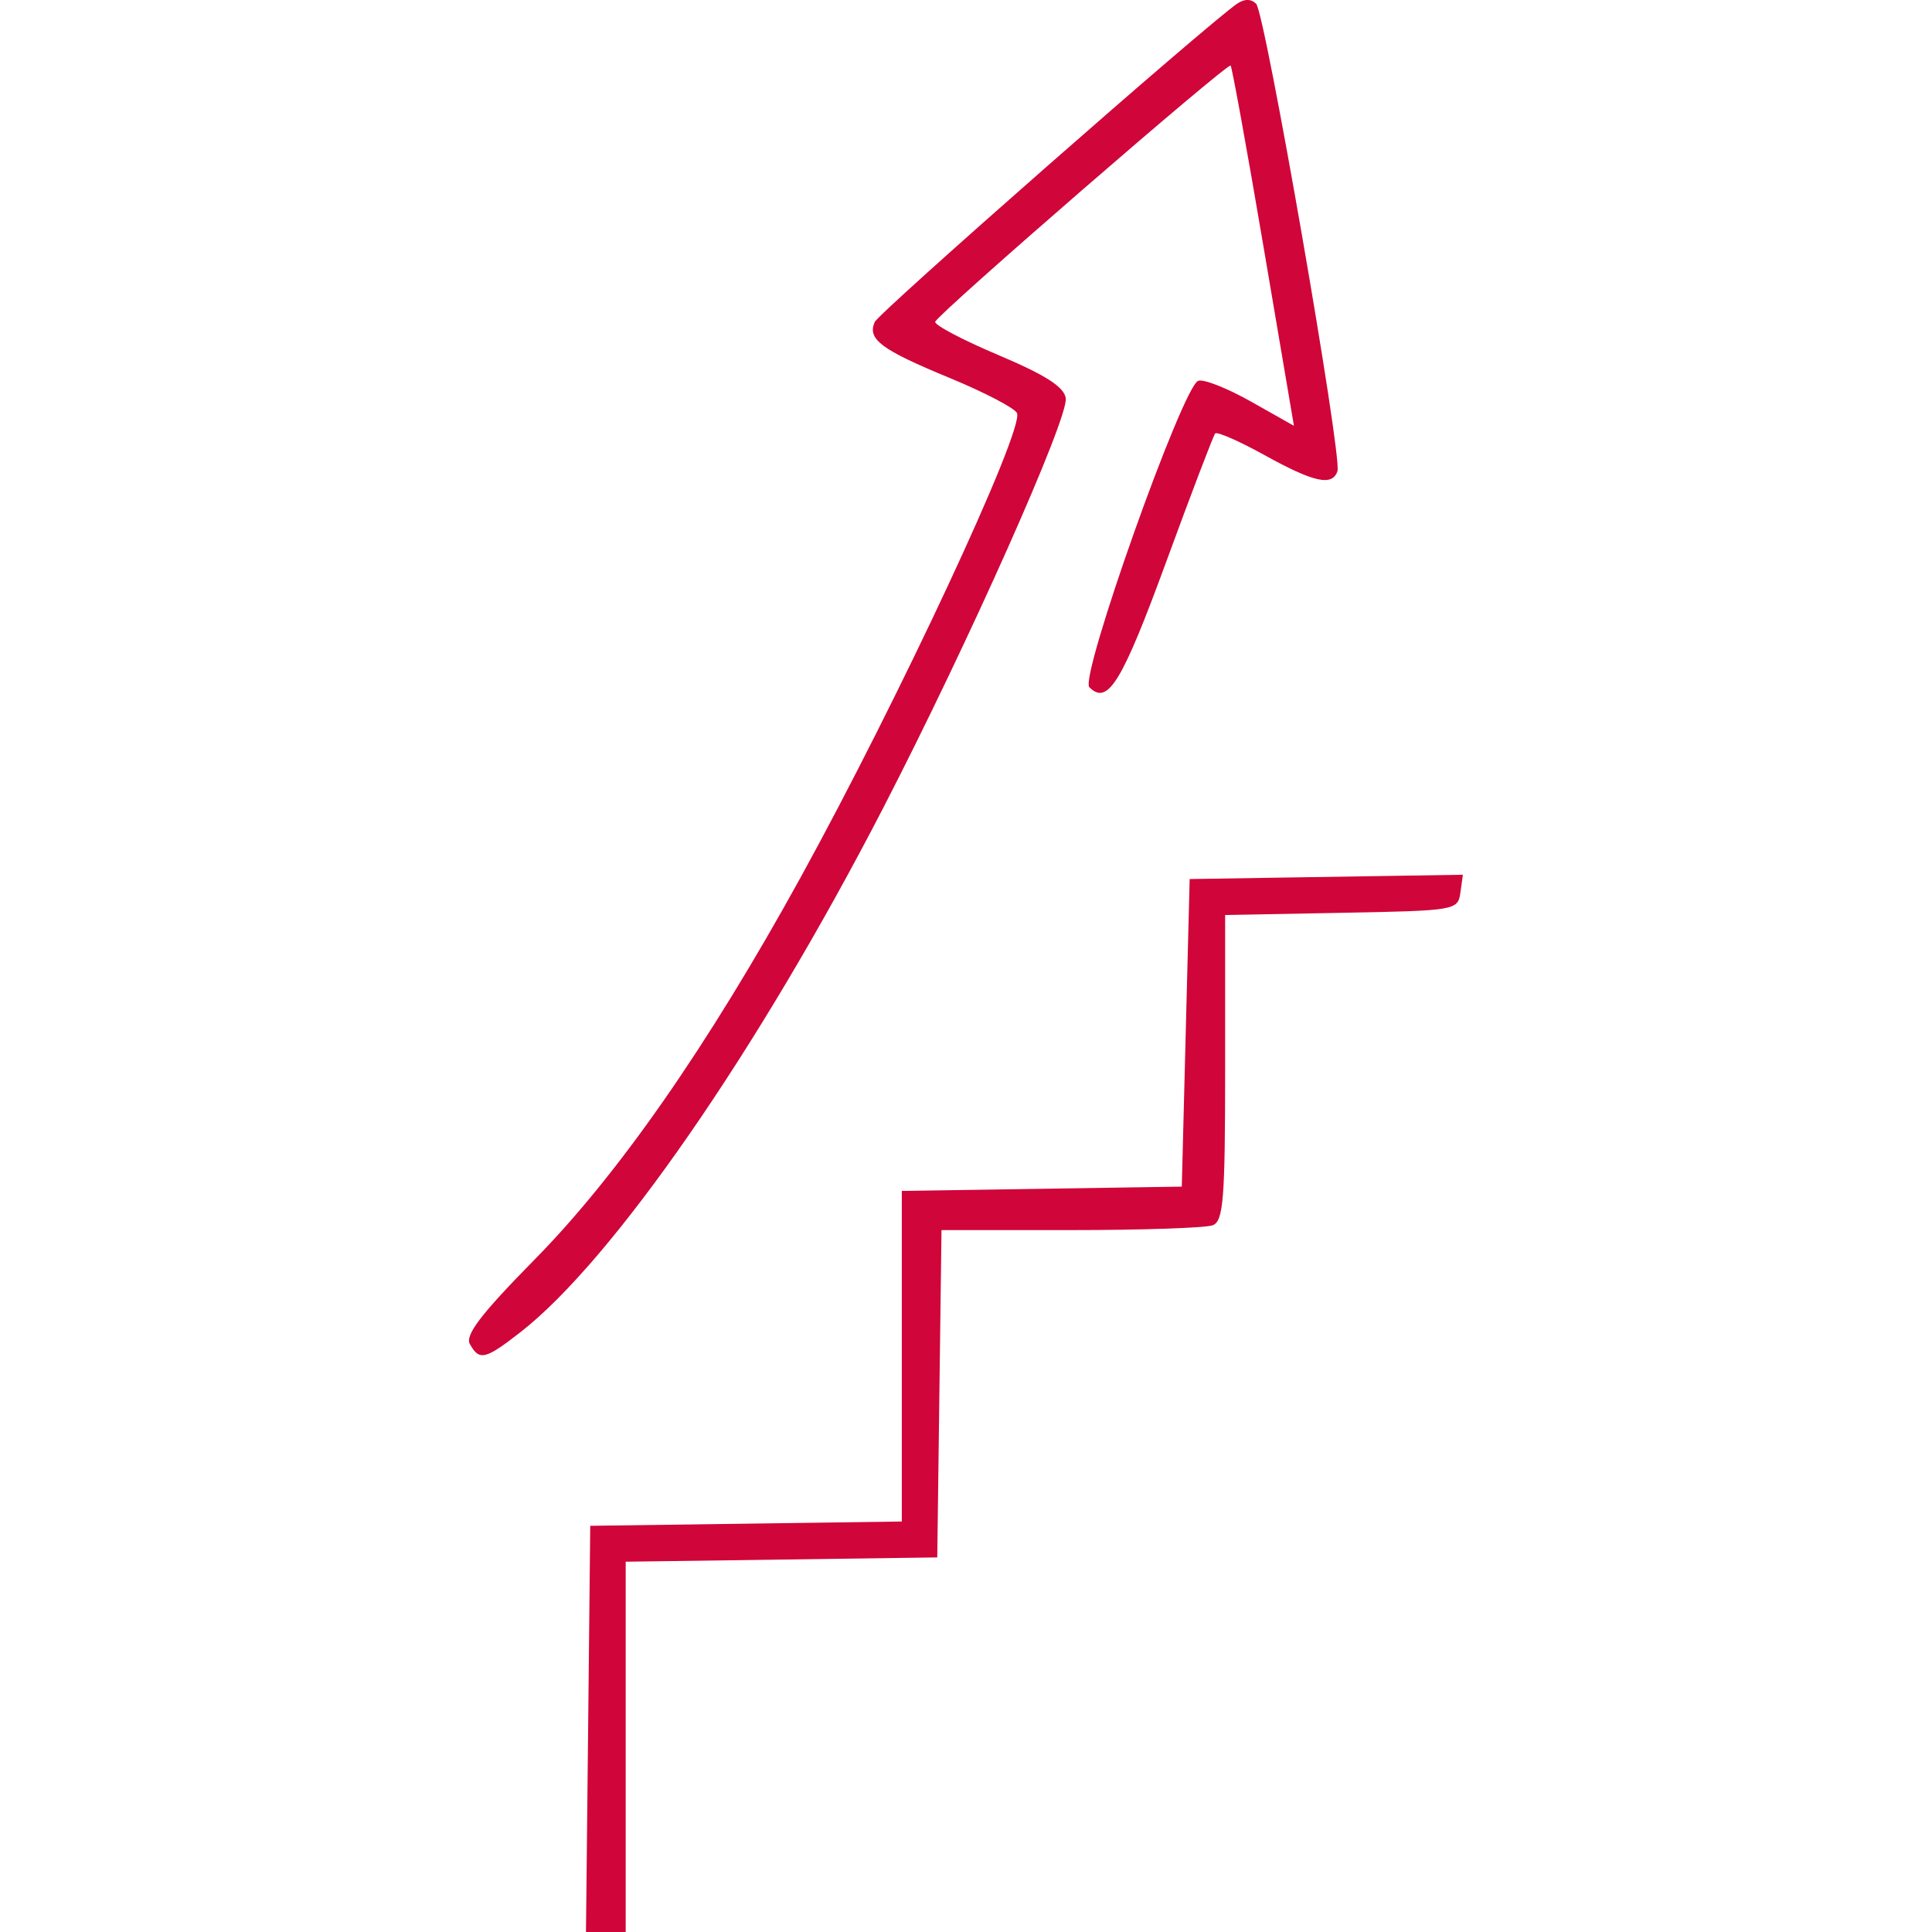 <?xml version="1.0" encoding="UTF-8" standalone="no"?>
<!-- Created with Inkscape (http://www.inkscape.org/) -->

<svg
   width="64.81mm"
   height="64.811mm"
   viewBox="0 0 64.81 64.811"
   version="1.1"
   id="svg2613"
   inkscape:version="1.2.2 (732a01da63, 2022-12-09)"
   sodipodi:docname="kapnes.svg"
   xmlns:inkscape="http://www.inkscape.org/namespaces/inkscape"
   xmlns:sodipodi="http://sodipodi.sourceforge.net/DTD/sodipodi-0.dtd"
   xmlns="http://www.w3.org/2000/svg"
   xmlns:svg="http://www.w3.org/2000/svg">
  <sodipodi:namedview
     id="namedview2615"
     pagecolor="#ffffff"
     bordercolor="#000000"
     borderopacity="0.25"
     inkscape:showpageshadow="2"
     inkscape:pageopacity="0.0"
     inkscape:pagecheckerboard="0"
     inkscape:deskcolor="#d1d1d1"
     inkscape:document-units="mm"
     showgrid="false"
     inkscape:zoom="0.72515432"
     inkscape:cx="-9.6531177"
     inkscape:cy="69.640349"
     inkscape:window-width="1920"
     inkscape:window-height="1001"
     inkscape:window-x="-9"
     inkscape:window-y="-9"
     inkscape:window-maximized="1"
     inkscape:current-layer="layer1" />
  <defs
     id="defs2610" />
  <g
     inkscape:label="Slānis 1"
     inkscape:groupmode="layer"
     id="layer1"
     transform="translate(-107.863,-130.46)">
    <path
       style="fill:#d00539;fill-opacity:1;stroke-width:0.265"
       d="m 127.592,188.457 0.071,-6.813 5.226,-0.072 5.226,-0.072 v -5.545 -5.545 l 4.696,-0.072 4.696,-0.072 0.132,-5.159 0.132,-5.159 4.583,-0.072 4.583,-0.072 -0.085,0.602 c -0.084,0.591 -0.155,0.603 -3.988,0.675 l -3.903,0.073 v 5.124 c 0,4.428 -0.057,5.146 -0.419,5.285 -0.23,0.088 -2.371,0.161 -4.757,0.161 h -4.339 l -0.071,5.49 -0.071,5.49 -5.226,0.072 -5.226,0.072 v 6.212 6.212 h -0.666 -0.666 z m -3.966,-12.906 c -0.17,-0.304 0.371,-1.01 2.176,-2.844 2.801,-2.846 5.812,-7.171 8.916,-12.81 3.301,-5.997 7.49,-14.982 7.262,-15.576 -0.062,-0.163 -1.082,-0.696 -2.266,-1.185 -2.298,-0.949 -2.762,-1.295 -2.508,-1.874 0.14,-0.318 11.152,-9.99 12.156,-10.677 0.247,-0.169 0.469,-0.168 0.64,0.003 0.3,0.3 2.89,15.187 2.727,15.676 -0.172,0.516 -0.789,0.381 -2.443,-0.535 -0.852,-0.472 -1.599,-0.799 -1.66,-0.728 -0.061,0.072 -0.803,2.016 -1.648,4.322 -1.481,4.036 -1.954,4.809 -2.572,4.191 -0.337,-0.337 3.122,-10.076 3.651,-10.279 0.176,-0.068 0.971,0.244 1.766,0.693 l 1.446,0.816 -1.019,-6 c -0.561,-3.3 -1.058,-6.038 -1.105,-6.085 -0.102,-0.102 -9.81,8.317 -9.909,8.594 -0.038,0.106 0.914,0.609 2.117,1.117 1.582,0.669 2.207,1.069 2.262,1.448 0.097,0.664 -3.273,8.224 -6.134,13.764 -4.201,8.134 -9.068,15.162 -12.168,17.574 -1.173,0.912 -1.37,0.959 -1.685,0.396 z"
       id="path11934" />
  </g>
</svg>
